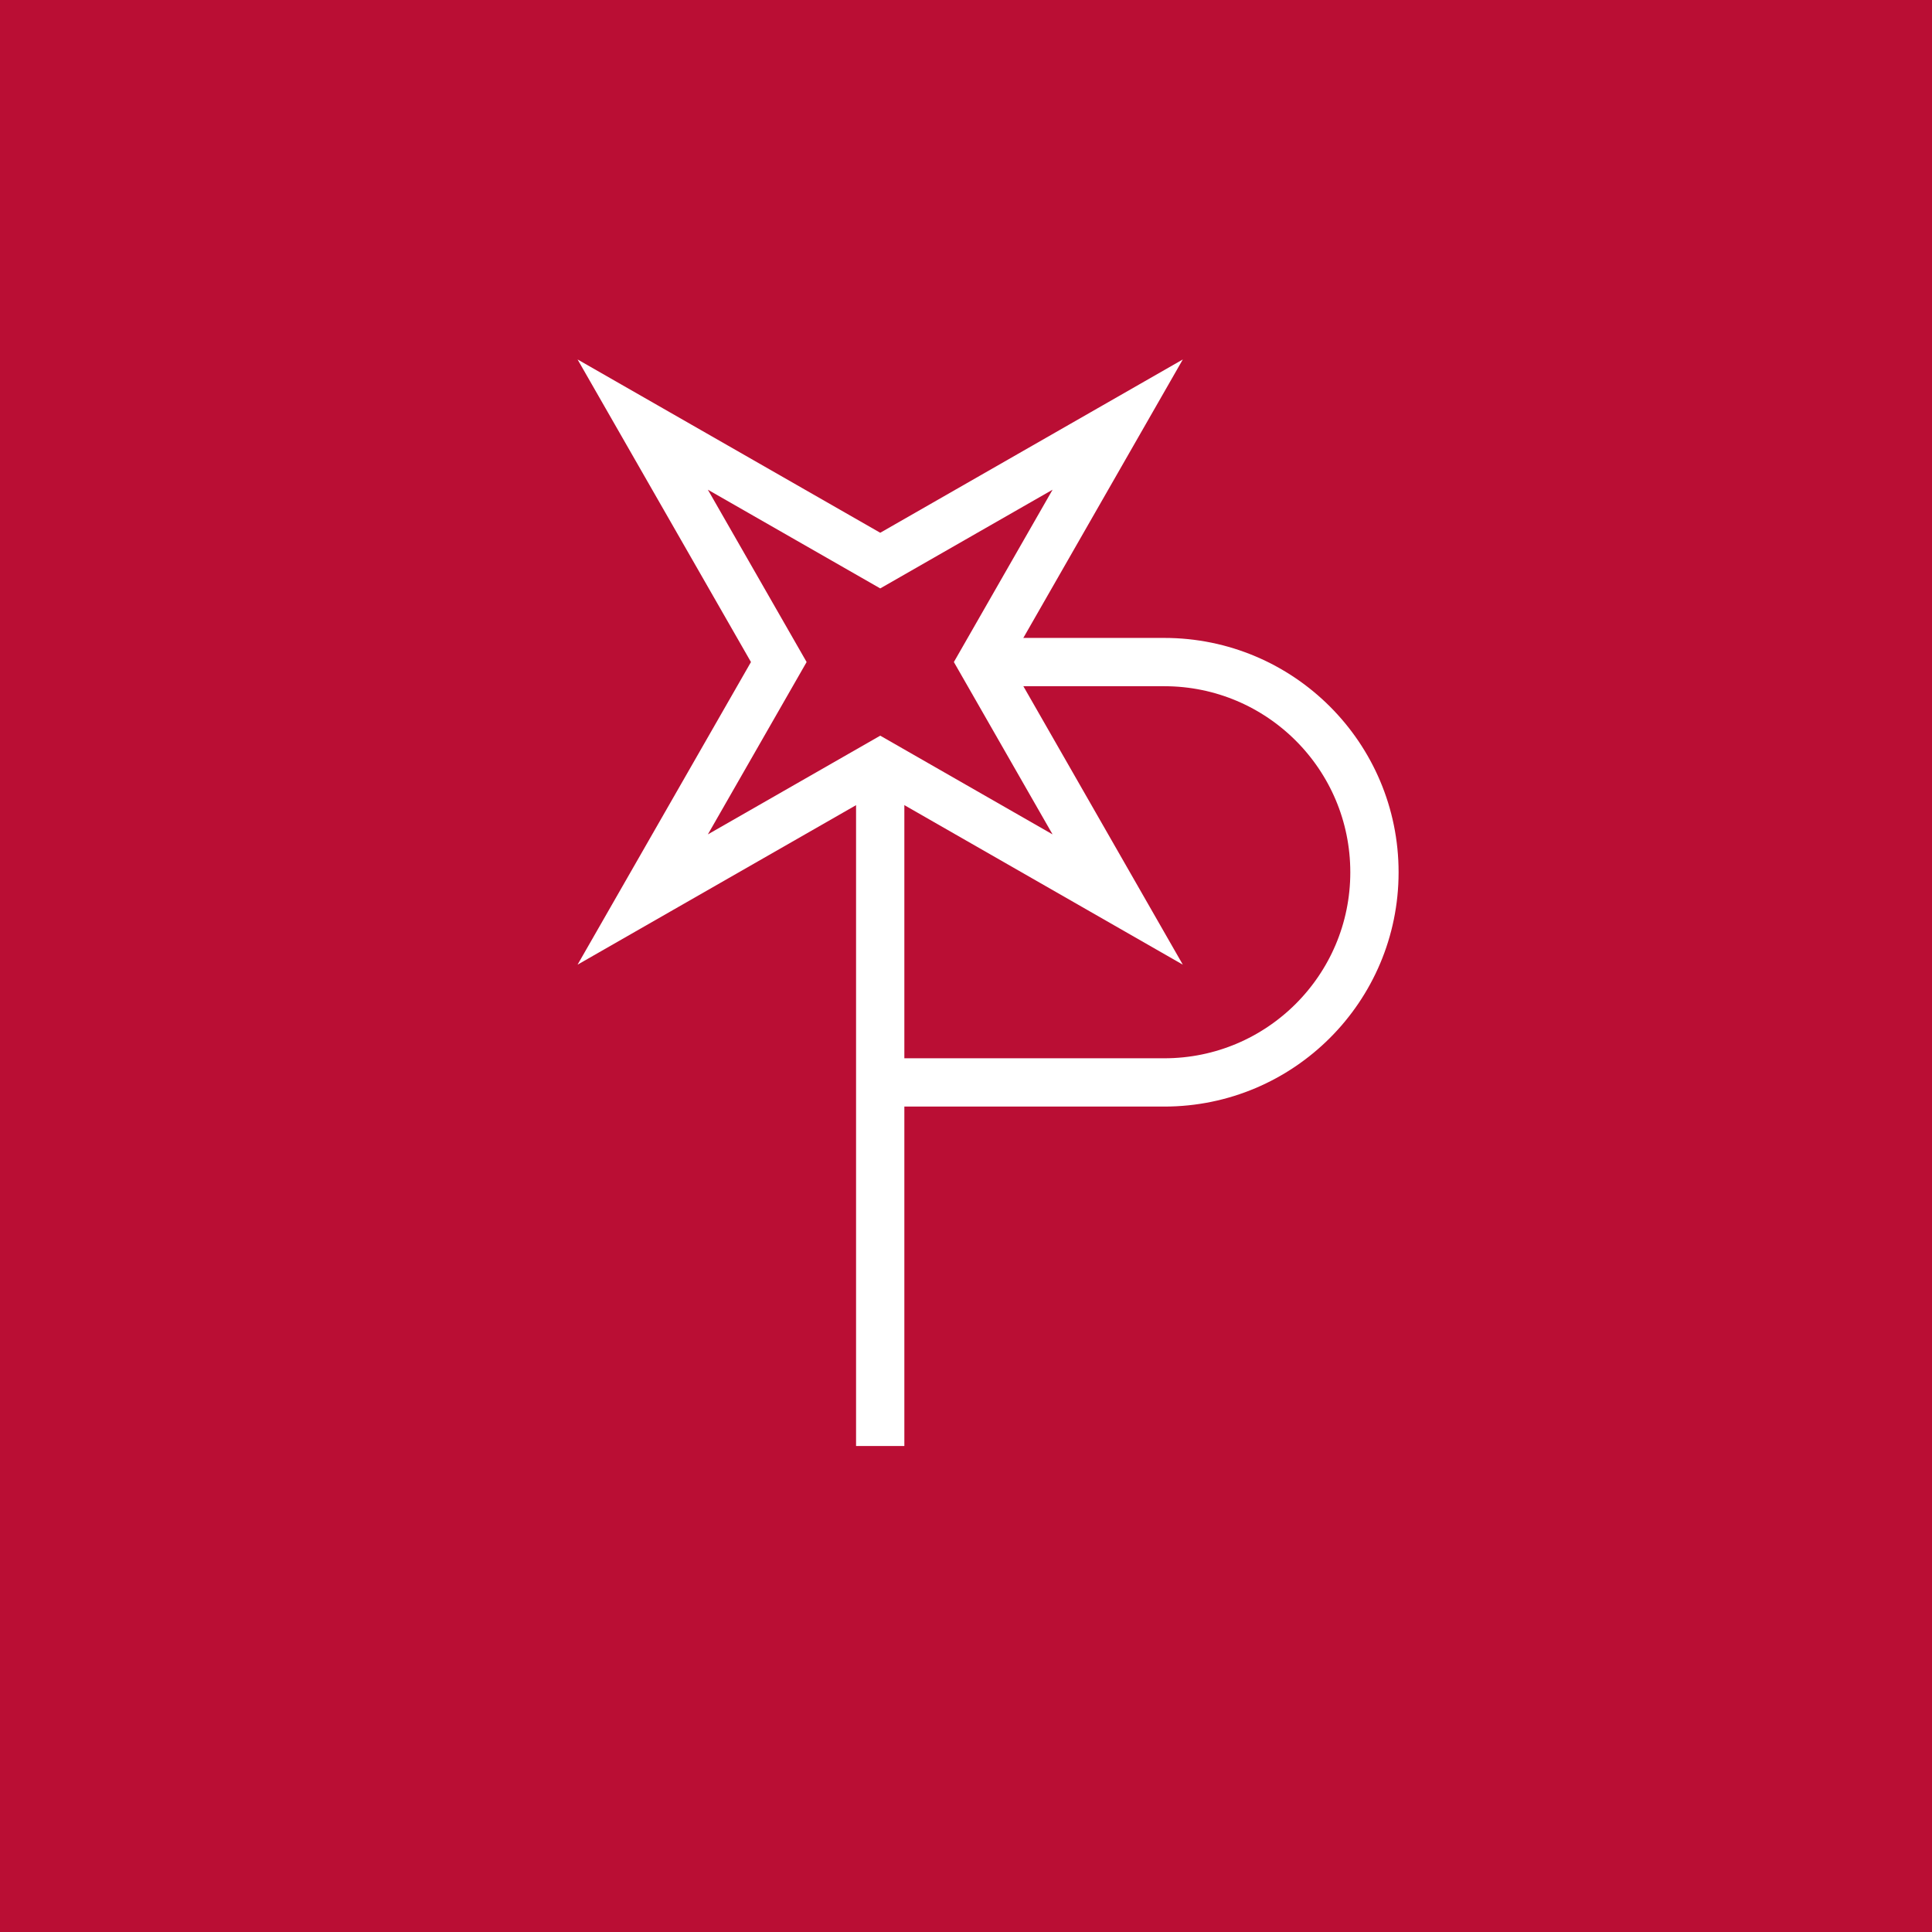 <?xml version="1.0" encoding="utf-8"?>
<!-- Generator: Adobe Illustrator 13.0.0, SVG Export Plug-In . SVG Version: 6.00 Build 14948)  -->
<!DOCTYPE svg PUBLIC "-//W3C//DTD SVG 1.1//EN" "http://www.w3.org/Graphics/SVG/1.1/DTD/svg11.dtd">
<svg version="1.1" id="Layer_1" xmlns="http://www.w3.org/2000/svg" xmlns:xlink="http://www.w3.org/1999/xlink" x="0px" y="0px"
	 width="56.693px" height="56.693px" viewBox="0 0 56.693 56.693" enable-background="new 0 0 56.693 56.693" xml:space="preserve">
<rect fill="#BA0E34" width="56.693" height="56.693"/>
<polygon fill="none" stroke="#FFFFFF" stroke-width="1.417" stroke-miterlimit="10" points="28.807,19.427 32.798,12.459 
	25.83,16.45 18.86,12.459 22.853,19.427 18.86,26.396 25.83,22.404 32.798,26.396 "/>
<line fill="none" stroke="#FFFFFF" stroke-width="1.417" stroke-miterlimit="10" x1="25.829" y1="22.405" x2="25.829" y2="42.432"/>
<g>
	<defs>
		<rect id="SVGID_1_" width="56.693" height="56.693"/>
	</defs>
	<clipPath id="SVGID_2_">
		<use xlink:href="#SVGID_1_"  overflow="visible"/>
	</clipPath>
	<path clip-path="url(#SVGID_2_)" fill="none" stroke="#FFFFFF" stroke-width="1.417" stroke-miterlimit="10" d="M25.829,31.763
		h8.335c3.406,0,6.168-2.762,6.168-6.167c0-3.407-2.762-6.168-6.168-6.168h-5.358"/>
</g>
</svg>
